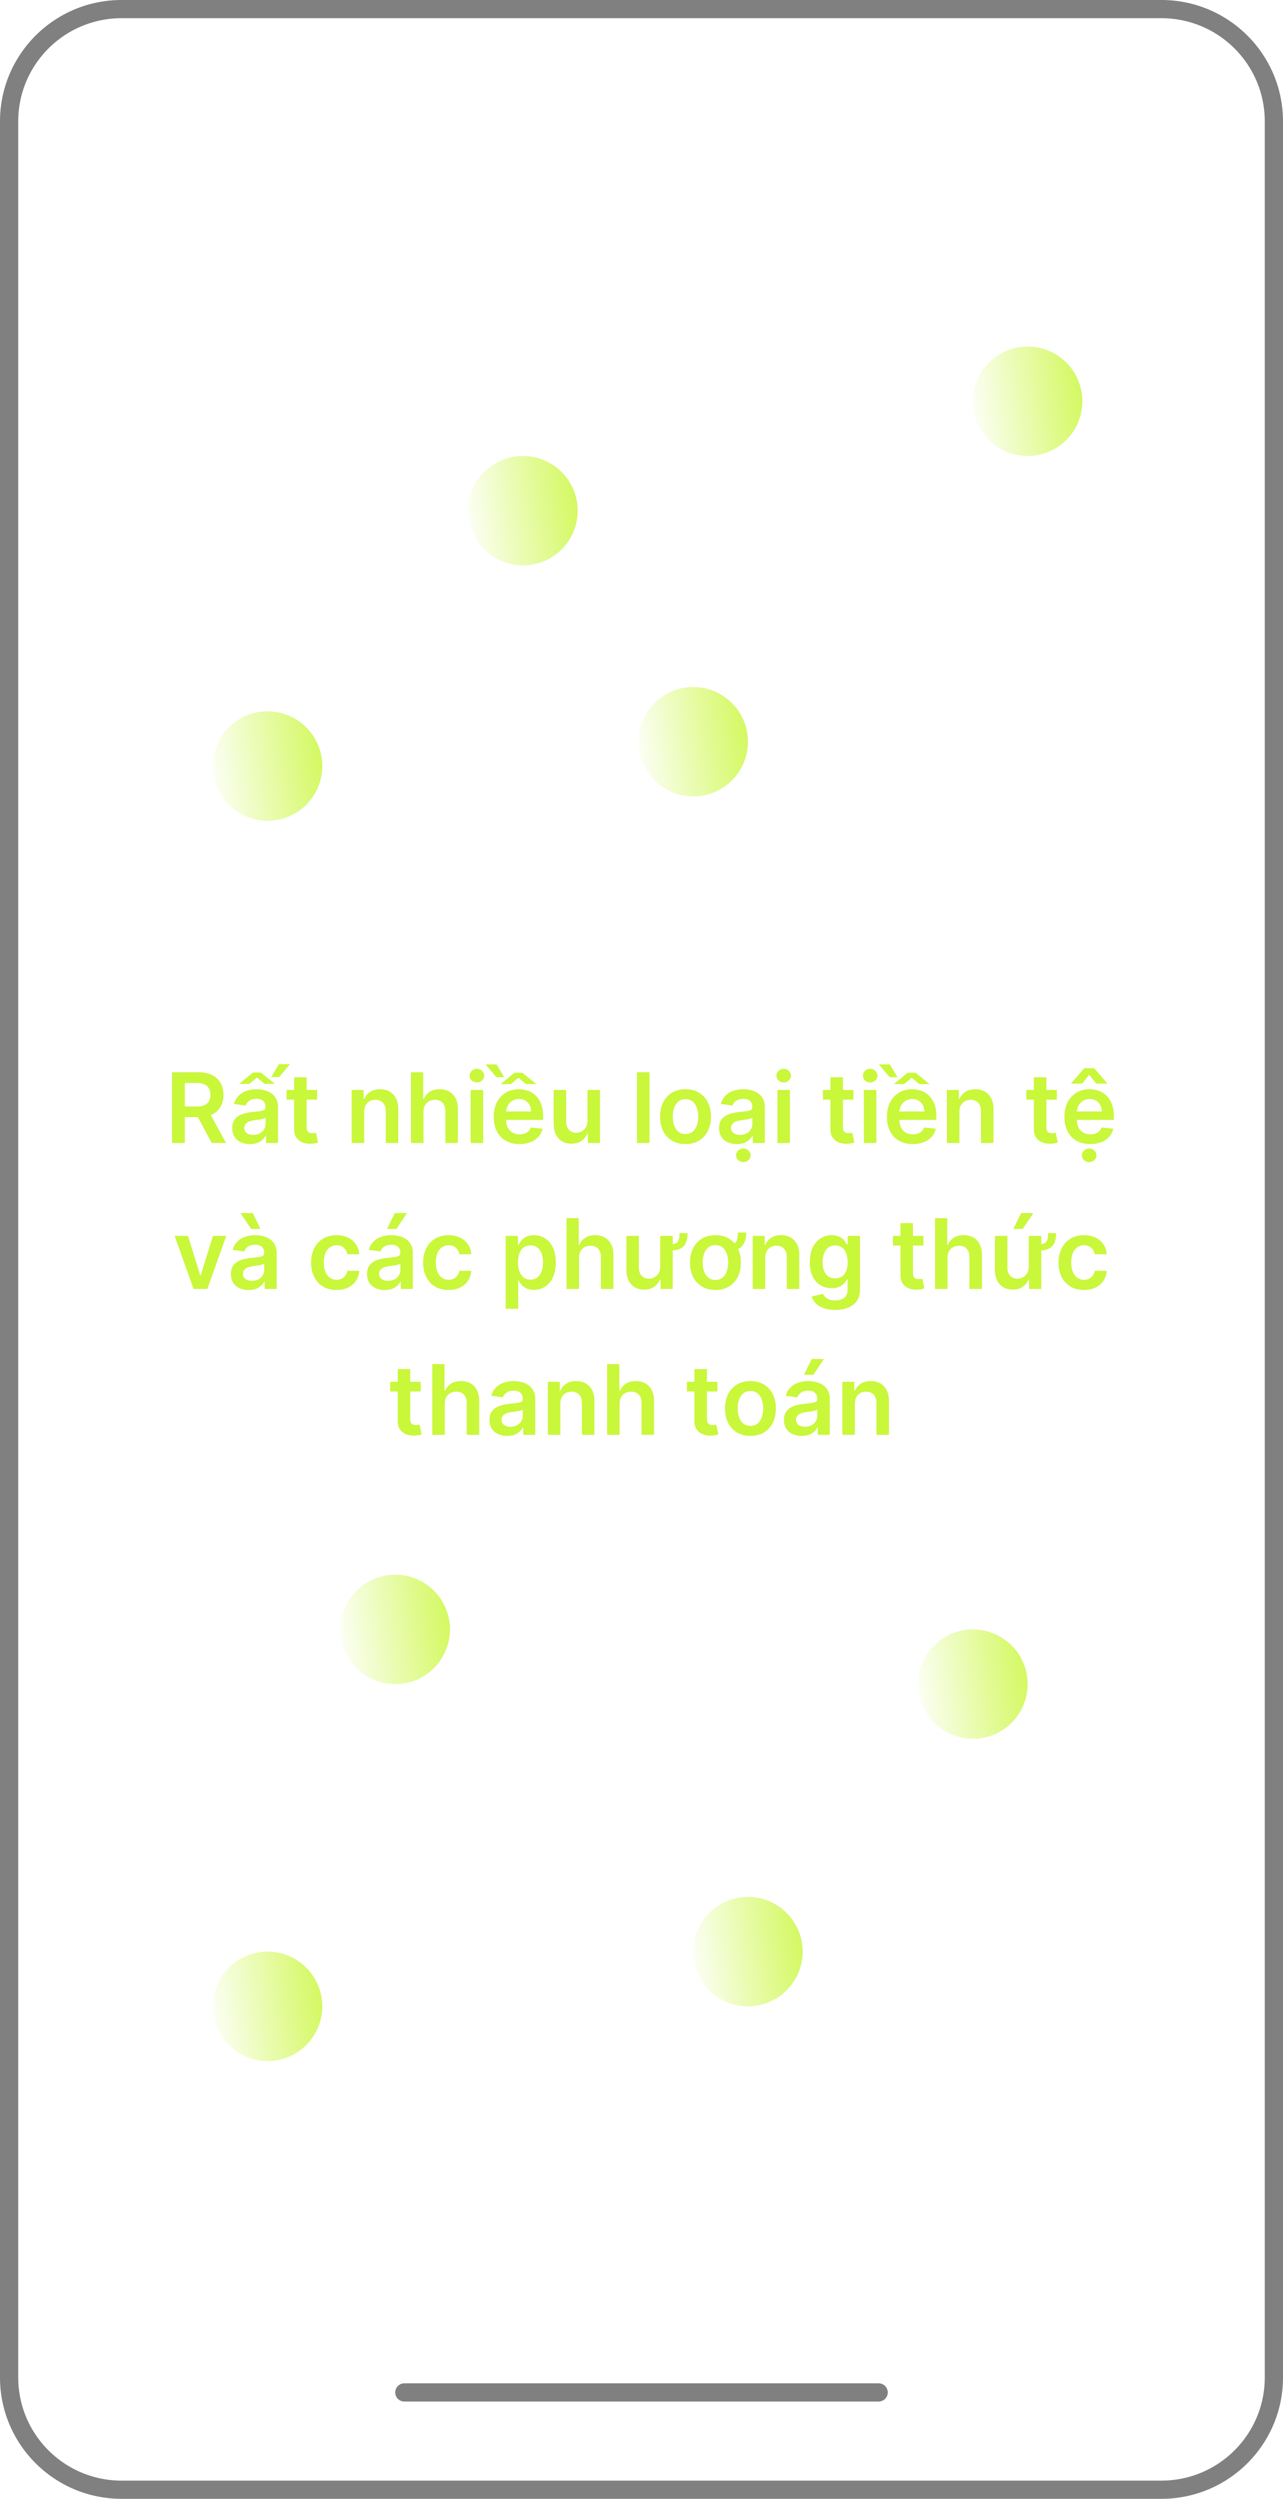 <svg width="211" height="411" fill="none" xmlns="http://www.w3.org/2000/svg"><path d="M28.288 188v-11.637h4.364c.894 0 1.644.156 2.25.466.61.311 1.07.747 1.38 1.307.315.557.472 1.207.472 1.949 0 .746-.16 1.394-.477 1.943-.315.546-.779.968-1.392 1.267-.614.296-1.368.443-2.262.443h-3.108v-1.75h2.824c.523 0 .951-.072 1.284-.215.334-.148.58-.362.739-.643.163-.284.244-.632.244-1.045 0-.413-.081-.765-.244-1.057a1.553 1.553 0 0 0-.744-.67c-.334-.156-.764-.233-1.29-.233h-1.932V188h-2.108zm6.012-5.273L37.18 188h-2.352l-2.83-5.273H34.3zM41.115 188.176a3.64 3.64 0 0 1-1.495-.296c-.439-.2-.787-.496-1.045-.886-.254-.39-.38-.871-.38-1.443 0-.493.09-.9.272-1.222.182-.322.43-.579.744-.772a3.746 3.746 0 0 1 1.063-.438 8.615 8.615 0 0 1 1.233-.221c.511-.054.926-.101 1.244-.143.318-.045.55-.113.693-.204.148-.095.222-.241.222-.438v-.034c0-.428-.127-.759-.38-.994-.255-.235-.62-.352-1.097-.352-.504 0-.904.11-1.2.329-.29.22-.488.479-.59.779l-1.92-.273a3.07 3.07 0 0 1 .75-1.33 3.27 3.27 0 0 1 1.278-.806 4.886 4.886 0 0 1 1.67-.273c.42 0 .84.049 1.256.148.417.098.797.261 1.142.488.345.224.621.529.83.915.212.386.318.869.318 1.449V188h-1.977v-1.199h-.069c-.125.242-.3.47-.528.682a2.533 2.533 0 0 1-.847.505 3.412 3.412 0 0 1-1.187.188zm.534-1.511c.413 0 .77-.082 1.074-.245a1.8 1.8 0 0 0 .699-.659c.166-.273.25-.57.25-.892v-1.028a.96.96 0 0 1-.33.147 4.52 4.52 0 0 1-.511.12c-.19.034-.377.064-.563.091l-.483.068c-.307.041-.581.11-.824.204a1.376 1.376 0 0 0-.573.398c-.14.167-.21.383-.21.648 0 .379.138.665.414.858.277.193.629.29 1.057.29zm-2.33-8.392 2.301-1.87h1.285l2.312 1.87h-1.71l-1.233-1.046-1.239 1.046H39.32zm5.29-1.137 1.261-2.096h1.807l-1.755 2.096h-1.313zM52.149 179.273v1.59h-5.017v-1.59h5.017zm-3.779-2.091h2.057v8.193c0 .276.042.488.125.636.087.144.201.243.341.296.14.053.296.079.466.079.129 0 .246-.009.352-.028.11-.019.194-.036.25-.051l.347 1.608c-.11.037-.267.079-.472.125-.2.045-.447.072-.738.079a3.348 3.348 0 0 1-1.392-.233 2.162 2.162 0 0 1-.983-.807c-.239-.363-.356-.818-.352-1.363v-8.534zM59.895 182.886V188h-2.057v-8.727h1.966v1.482h.102c.2-.488.52-.876.96-1.164.443-.288.99-.432 1.642-.432.602 0 1.127.129 1.574.386.45.258.8.631 1.046 1.12.25.488.373 1.081.369 1.778V188H63.44v-5.239c0-.583-.151-1.04-.454-1.369-.3-.33-.714-.494-1.245-.494-.36 0-.68.079-.96.238a1.655 1.655 0 0 0-.653.676c-.156.296-.233.654-.233 1.074zM69.645 182.886V188h-2.057v-11.637h2.011v4.392h.102c.205-.492.521-.88.95-1.164.431-.288.98-.432 1.647-.432.606 0 1.135.127 1.585.381.451.253.8.625 1.046 1.113.25.489.375 1.085.375 1.79V188h-2.057v-5.239c0-.587-.152-1.043-.455-1.369-.299-.33-.72-.494-1.261-.494-.364 0-.69.079-.977.238a1.67 1.67 0 0 0-.67.676c-.16.296-.24.654-.24 1.074zM77.4 188v-8.727h2.057V188H77.4zm1.034-9.966a1.2 1.2 0 0 1-.84-.324 1.044 1.044 0 0 1-.353-.79c0-.31.118-.574.353-.79a1.19 1.19 0 0 1 .84-.329c.33 0 .61.11.841.329.235.216.353.48.353.79 0 .307-.118.57-.353.79a1.187 1.187 0 0 1-.84.324zM85.436 188.17c-.875 0-1.63-.182-2.267-.545a3.7 3.7 0 0 1-1.46-1.557c-.341-.674-.512-1.468-.512-2.381 0-.897.17-1.685.511-2.363a3.868 3.868 0 0 1 1.444-1.591c.617-.383 1.343-.574 2.176-.574.538 0 1.045.087 1.523.261.48.171.905.436 1.272.796.371.36.663.818.875 1.375.212.553.319 1.212.319 1.977v.631h-7.154v-1.387h5.182a2.212 2.212 0 0 0-.256-1.051c-.166-.31-.4-.555-.699-.733a1.965 1.965 0 0 0-1.034-.267 2 2 0 0 0-1.108.307 2.118 2.118 0 0 0-.744.795 2.291 2.291 0 0 0-.267 1.074v1.211c0 .507.093.943.278 1.306.186.36.445.637.779.83.333.189.723.284 1.17.284.3 0 .57-.042.813-.125.242-.087.452-.214.63-.381.178-.166.313-.373.404-.619l1.92.216a2.99 2.99 0 0 1-.693 1.329 3.376 3.376 0 0 1-1.295.875c-.527.205-1.13.307-1.807.307zm.466-11.733 2.306 1.87h-1.71l-1.227-1.046-1.244 1.046h-1.7l2.285-1.87h1.29zm-4.239-1.369 1.256 2.102h-1.284l-1.773-2.102h1.801zM96.619 184.329v-5.056h2.057V188H96.68v-1.551h-.09a2.63 2.63 0 0 1-.972 1.199c-.447.31-.998.465-1.653.465-.572 0-1.078-.126-1.517-.38a2.648 2.648 0 0 1-1.023-1.12c-.246-.492-.37-1.087-.37-1.784v-5.556h2.057v5.238c0 .553.152.993.455 1.318.303.326.7.489 1.193.489.303 0 .597-.074.88-.222.285-.147.518-.367.7-.659.185-.295.278-.664.278-1.108zM106.816 176.363V188h-2.056v-11.637h2.056zM112.738 188.17c-.852 0-1.591-.187-2.216-.562a3.822 3.822 0 0 1-1.454-1.574c-.341-.674-.511-1.462-.511-2.364 0-.901.17-1.691.511-2.369a3.814 3.814 0 0 1 1.454-1.58c.625-.375 1.364-.562 2.216-.562.853 0 1.591.187 2.216.562a3.777 3.777 0 0 1 1.449 1.58c.345.678.517 1.468.517 2.369 0 .902-.172 1.69-.517 2.364a3.785 3.785 0 0 1-1.449 1.574c-.625.375-1.363.562-2.216.562zm.012-1.647c.462 0 .848-.127 1.159-.381.31-.258.541-.602.693-1.034.155-.432.233-.913.233-1.443 0-.535-.078-1.017-.233-1.449-.152-.436-.383-.783-.693-1.04-.311-.258-.697-.386-1.159-.386-.474 0-.868.128-1.182.386-.311.257-.544.604-.699 1.04a4.367 4.367 0 0 0-.227 1.449c0 .53.076 1.011.227 1.443.155.432.388.776.699 1.034.314.254.708.381 1.182.381zM121.177 188.176a3.639 3.639 0 0 1-1.494-.296 2.431 2.431 0 0 1-1.045-.886c-.254-.39-.381-.871-.381-1.443 0-.493.091-.9.273-1.222.181-.322.429-.579.744-.772a3.738 3.738 0 0 1 1.062-.438 8.628 8.628 0 0 1 1.233-.221c.512-.054.926-.101 1.245-.143.318-.045.549-.113.693-.204.148-.095.221-.241.221-.438v-.034c0-.428-.126-.759-.38-.994s-.62-.352-1.097-.352c-.504 0-.903.11-1.199.329-.291.22-.488.479-.591.779l-1.92-.273a3.06 3.06 0 0 1 .75-1.33 3.27 3.27 0 0 1 1.278-.806 4.89 4.89 0 0 1 1.671-.273c.42 0 .839.049 1.255.148.417.098.798.261 1.143.488.344.224.621.529.829.915.212.386.318.869.318 1.449V188h-1.977v-1.199h-.068c-.125.242-.301.47-.529.682a2.524 2.524 0 0 1-.846.505 3.413 3.413 0 0 1-1.188.188zm.534-1.511c.413 0 .771-.082 1.074-.245a1.8 1.8 0 0 0 .699-.659c.167-.273.25-.57.25-.892v-1.028a.956.956 0 0 1-.329.147 4.522 4.522 0 0 1-.512.12 17.23 17.23 0 0 1-.562.091l-.483.068c-.307.041-.582.11-.824.204a1.371 1.371 0 0 0-.574.398c-.14.167-.21.383-.21.648 0 .379.138.665.415.858.276.193.628.29 1.056.29zm.54 4.477c-.329 0-.612-.11-.846-.33a1.05 1.05 0 0 1-.347-.789c0-.307.116-.571.347-.79.234-.22.515-.33.84-.33.33 0 .61.11.841.33.235.219.353.483.353.79 0 .306-.118.57-.353.789-.231.22-.509.33-.835.33zM127.853 188v-8.727h2.057V188h-2.057zm1.035-9.966c-.326 0-.607-.108-.841-.324a1.045 1.045 0 0 1-.353-.79c0-.31.118-.574.353-.79a1.19 1.19 0 0 1 .841-.329c.329 0 .609.11.84.329.235.216.353.48.353.79 0 .307-.118.57-.353.79a1.185 1.185 0 0 1-.84.324zM140.352 179.273v1.59h-5.017v-1.59h5.017zm-3.778-2.091h2.056v8.193c0 .276.042.488.125.636a.68.68 0 0 0 .341.296c.14.053.296.079.466.079.129 0 .246-.009.353-.028.109-.019.193-.036.25-.051l.346 1.608c-.11.037-.267.079-.471.125a3.86 3.86 0 0 1-.739.079 3.348 3.348 0 0 1-1.392-.233 2.16 2.16 0 0 1-.983-.807c-.239-.363-.356-.818-.352-1.363v-8.534zM142.072 188v-8.727h2.057V188h-2.057zm1.034-9.966c-.325 0-.606-.108-.841-.324a1.047 1.047 0 0 1-.352-.79c0-.31.118-.574.352-.79.235-.219.516-.329.841-.329.33 0 .61.11.841.329.235.216.352.48.352.79 0 .307-.117.57-.352.79a1.186 1.186 0 0 1-.841.324zM150.108 188.17c-.875 0-1.631-.182-2.267-.545a3.7 3.7 0 0 1-1.461-1.557c-.34-.674-.511-1.468-.511-2.381 0-.897.171-1.685.511-2.363a3.867 3.867 0 0 1 1.444-1.591c.617-.383 1.342-.574 2.176-.574.538 0 1.045.087 1.522.261.482.171.906.436 1.273.796.371.36.663.818.875 1.375.212.553.318 1.212.318 1.977v.631h-7.153v-1.387h5.182a2.21 2.21 0 0 0-.256-1.051c-.167-.31-.4-.555-.699-.733a1.963 1.963 0 0 0-1.034-.267 2 2 0 0 0-1.108.307 2.119 2.119 0 0 0-.744.795 2.296 2.296 0 0 0-.267 1.074v1.211c0 .507.093.943.278 1.306.186.36.445.637.779.83.333.189.723.284 1.17.284.299 0 .57-.042.813-.125.242-.087.452-.214.63-.381.178-.166.313-.373.404-.619l1.92.216a2.987 2.987 0 0 1-.693 1.329 3.377 3.377 0 0 1-1.295.875c-.527.205-1.129.307-1.807.307zm.466-11.733 2.306 1.87h-1.71l-1.227-1.046-1.244 1.046H147l2.284-1.87h1.29zm-4.239-1.369 1.256 2.102h-1.284l-1.773-2.102h1.801zM157.785 182.886V188h-2.057v-8.727h1.966v1.482h.103c.2-.488.52-.876.96-1.164.443-.288.99-.432 1.642-.432.602 0 1.127.129 1.574.386a2.6 2.6 0 0 1 1.045 1.12c.25.488.373 1.081.37 1.778V188h-2.057v-5.239c0-.583-.152-1.04-.455-1.369-.299-.33-.714-.494-1.244-.494-.36 0-.68.079-.96.238a1.653 1.653 0 0 0-.654.676c-.155.296-.233.654-.233 1.074zM173.805 179.273v1.59h-5.017v-1.59h5.017zm-3.778-2.091h2.057v8.193c0 .276.041.488.125.636.087.144.2.243.34.296.141.053.296.079.466.079.129 0 .247-.009.353-.028.109-.019.193-.036.25-.051l.346 1.608c-.11.037-.267.079-.471.125a3.86 3.86 0 0 1-.739.079 3.348 3.348 0 0 1-1.392-.233 2.16 2.16 0 0 1-.983-.807c-.239-.363-.356-.818-.352-1.363v-8.534zM179.295 188.17c-.875 0-1.63-.182-2.267-.545a3.704 3.704 0 0 1-1.46-1.557c-.341-.674-.511-1.468-.511-2.381 0-.897.17-1.685.511-2.363a3.872 3.872 0 0 1 1.443-1.591c.618-.383 1.343-.574 2.176-.574a4.41 4.41 0 0 1 1.523.261c.481.171.905.436 1.273.796.371.36.663.818.875 1.375.212.553.318 1.212.318 1.977v.631h-7.154v-1.387h5.182a2.222 2.222 0 0 0-.255-1.051c-.167-.31-.4-.555-.699-.733a1.966 1.966 0 0 0-1.034-.267c-.421 0-.79.102-1.108.307a2.122 2.122 0 0 0-.745.795 2.296 2.296 0 0 0-.267 1.074v1.211c0 .507.093.943.279 1.306.185.36.445.637.778.83.333.189.724.284 1.171.284.299 0 .57-.042.812-.125.243-.087.453-.214.631-.381.178-.166.312-.373.403-.619l1.921.216a3 3 0 0 1-.694 1.329 3.37 3.37 0 0 1-1.295.875c-.526.205-1.129.307-1.807.307zm.989-9.943-1.154-1.454-1.153 1.454h-1.801v-.079l2.153-2.455h1.608l2.148 2.455v.079h-1.801zm-1.154 12.915c-.329 0-.611-.11-.846-.33a1.05 1.05 0 0 1-.347-.789c0-.307.116-.571.347-.79.235-.22.515-.33.841-.33.329 0 .61.11.841.33.235.219.352.483.352.79 0 .306-.117.57-.352.789-.231.22-.51.33-.836.33zM37.211 203.273 34.103 212h-2.272l-3.108-8.727h2.193l2.006 6.482h.09l2.012-6.482h2.187zM40.896 212.176a3.64 3.64 0 0 1-1.494-.296c-.44-.2-.788-.496-1.046-.886-.254-.39-.38-.871-.38-1.443 0-.493.09-.9.272-1.222.182-.322.43-.579.745-.772a3.747 3.747 0 0 1 1.062-.438 8.616 8.616 0 0 1 1.233-.221c.512-.054.926-.101 1.244-.143.319-.045.55-.113.694-.204.147-.095.221-.241.221-.438v-.034c0-.428-.127-.759-.38-.994-.254-.235-.62-.352-1.097-.352-.504 0-.904.11-1.199.329-.292.22-.489.479-.59.779l-1.921-.273a3.07 3.07 0 0 1 .75-1.33 3.27 3.27 0 0 1 1.278-.806 4.886 4.886 0 0 1 1.67-.273c.421 0 .84.049 1.256.148.417.098.798.261 1.142.488.345.224.621.529.83.915.212.386.318.869.318 1.449V212h-1.977v-1.199h-.069c-.124.242-.3.47-.528.682a2.533 2.533 0 0 1-.846.505 3.412 3.412 0 0 1-1.188.188zm.534-1.511c.413 0 .771-.082 1.074-.245a1.8 1.8 0 0 0 .699-.659c.166-.273.25-.57.25-.892v-1.028a.961.961 0 0 1-.33.147 4.518 4.518 0 0 1-.511.12c-.19.034-.377.064-.563.091l-.483.068c-.306.041-.58.11-.823.204a1.375 1.375 0 0 0-.574.398c-.14.167-.21.383-.21.648 0 .379.138.665.414.858.277.193.63.29 1.057.29zm-.13-8.54-1.745-2.597h2.017l1.267 2.597H41.3zM55.348 212.17c-.871 0-1.62-.191-2.245-.574a3.83 3.83 0 0 1-1.437-1.585c-.333-.678-.5-1.458-.5-2.341 0-.886.17-1.668.511-2.346a3.817 3.817 0 0 1 1.444-1.591c.624-.383 1.363-.574 2.215-.574.709 0 1.336.131 1.881.392.55.257.987.623 1.313 1.097.325.469.51 1.018.556 1.647h-1.965a1.88 1.88 0 0 0-.569-1.051c-.295-.284-.691-.426-1.187-.426-.42 0-.79.114-1.108.341-.318.223-.566.545-.744.966-.175.42-.262.924-.262 1.511 0 .595.087 1.106.262 1.534.174.424.418.752.733.983.318.227.69.341 1.119.341.303 0 .574-.057.812-.17.243-.118.445-.286.608-.506.163-.22.275-.487.336-.801h1.965a3.428 3.428 0 0 1-.545 1.642 3.235 3.235 0 0 1-1.284 1.114c-.542.265-1.178.397-1.91.397zM63.287 212.176a3.641 3.641 0 0 1-1.495-.296c-.439-.2-.788-.496-1.045-.886-.254-.39-.38-.871-.38-1.443 0-.493.09-.9.272-1.222.182-.322.43-.579.744-.772a3.744 3.744 0 0 1 1.063-.438 8.615 8.615 0 0 1 1.233-.221c.511-.054.926-.101 1.244-.143.318-.045.55-.113.693-.204.148-.095.222-.241.222-.438v-.034c0-.428-.127-.759-.38-.994-.255-.235-.62-.352-1.097-.352-.504 0-.904.11-1.2.329-.291.22-.488.479-.59.779l-1.92-.273a3.07 3.07 0 0 1 .75-1.33 3.27 3.27 0 0 1 1.278-.806 4.886 4.886 0 0 1 1.67-.273c.42 0 .84.049 1.256.148.416.098.797.261 1.142.488.345.224.621.529.83.915.212.386.318.869.318 1.449V212h-1.978v-1.199h-.068c-.125.242-.301.47-.528.682a2.533 2.533 0 0 1-.847.505 3.412 3.412 0 0 1-1.187.188zm.534-1.511c.413 0 .77-.082 1.074-.245a1.8 1.8 0 0 0 .699-.659c.166-.273.25-.57.25-.892v-1.028a.961.961 0 0 1-.33.147 4.513 4.513 0 0 1-.511.12c-.19.034-.377.064-.563.091l-.483.068c-.307.041-.581.11-.824.204a1.375 1.375 0 0 0-.574.398c-.14.167-.21.383-.21.648 0 .379.138.665.415.858.276.193.629.29 1.057.29zm-.17-8.54 1.272-2.597h2.011l-1.744 2.597h-1.54zM73.77 212.17c-.872 0-1.62-.191-2.245-.574a3.83 3.83 0 0 1-1.437-1.585c-.334-.678-.5-1.458-.5-2.341 0-.886.17-1.668.511-2.346a3.817 3.817 0 0 1 1.443-1.591c.625-.383 1.364-.574 2.216-.574.709 0 1.336.131 1.88.392.55.257.988.623 1.313 1.097.326.469.512 1.018.557 1.647h-1.966a1.88 1.88 0 0 0-.568-1.051c-.295-.284-.691-.426-1.187-.426-.42 0-.79.114-1.108.341-.319.223-.567.545-.745.966-.174.42-.261.924-.261 1.511 0 .595.087 1.106.261 1.534.175.424.419.752.733.983.319.227.692.341 1.12.341.303 0 .573-.057.812-.17.243-.118.445-.286.608-.506.163-.22.275-.487.335-.801h1.966a3.428 3.428 0 0 1-.545 1.642 3.235 3.235 0 0 1-1.284 1.114c-.542.265-1.178.397-1.91.397zM83.166 215.273v-12h2.023v1.443h.119c.106-.212.256-.438.449-.676.193-.243.454-.449.784-.62.33-.174.75-.261 1.261-.261.674 0 1.282.172 1.824.517.546.341.977.847 1.296 1.517.322.667.483 1.485.483 2.455 0 .958-.158 1.772-.472 2.443-.314.67-.743 1.182-1.284 1.534a3.304 3.304 0 0 1-1.841.528c-.5 0-.915-.083-1.244-.25a2.519 2.519 0 0 1-.796-.602 3.913 3.913 0 0 1-.46-.676h-.085v4.648h-2.057zm2.017-7.637c0 .565.08 1.059.239 1.483.163.424.395.756.699.994.306.235.678.353 1.113.353.455 0 .835-.122 1.142-.364.307-.246.538-.581.693-1.006.16-.428.239-.914.239-1.46 0-.542-.078-1.023-.233-1.443-.155-.42-.386-.75-.693-.989-.307-.238-.69-.358-1.148-.358-.44 0-.812.116-1.12.347-.306.231-.539.555-.698.972-.155.416-.233.907-.233 1.471zM95.223 206.886V212h-2.057v-11.637h2.011v4.392h.103c.204-.492.52-.88.948-1.164.432-.288.982-.432 1.648-.432.606 0 1.135.127 1.585.381.451.253.8.625 1.046 1.113.25.489.375 1.085.375 1.79V212h-2.057v-5.239c0-.587-.151-1.043-.454-1.369-.3-.33-.72-.494-1.262-.494-.363 0-.69.079-.977.238a1.67 1.67 0 0 0-.67.676c-.16.296-.24.654-.24 1.074zM111.751 202.824h1.324c0 .628-.091 1.157-.273 1.585a1.854 1.854 0 0 1-.914.96c-.432.216-1.029.324-1.79.324v-1.034c.507 0 .877-.065 1.108-.193a.914.914 0 0 0 .443-.608c.064-.273.098-.618.102-1.034zm-3.176 5.505v-5.056h2.063V212h-2v-1.551h-.091a2.63 2.63 0 0 1-.972 1.199c-.447.31-.998.465-1.653.465-.572 0-1.078-.126-1.517-.38a2.645 2.645 0 0 1-1.023-1.12c-.246-.492-.369-1.087-.369-1.784v-5.556h2.056v5.238c.004.553.156.993.455 1.318.303.326.701.489 1.193.489.303 0 .597-.074.881-.222.288-.147.522-.367.704-.659.186-.295.277-.664.273-1.108zM121.353 202.716h1.375c0 .924-.215 1.651-.647 2.182-.428.526-1.14.789-2.137.789v-.966c.394 0 .692-.081.892-.244.205-.163.341-.394.409-.693a4.66 4.66 0 0 0 .108-1.068zm-3.693 9.454c-.852 0-1.591-.187-2.216-.562a3.816 3.816 0 0 1-1.454-1.574c-.341-.674-.512-1.462-.512-2.364 0-.901.171-1.691.512-2.369a3.807 3.807 0 0 1 1.454-1.58c.625-.375 1.364-.562 2.216-.562.853 0 1.591.187 2.216.562a3.777 3.777 0 0 1 1.449 1.58c.345.678.517 1.468.517 2.369 0 .902-.172 1.69-.517 2.364a3.785 3.785 0 0 1-1.449 1.574c-.625.375-1.363.562-2.216.562zm.012-1.647c.462 0 .848-.127 1.159-.381.31-.258.541-.602.693-1.034.155-.432.233-.913.233-1.443 0-.535-.078-1.017-.233-1.449-.152-.436-.383-.783-.693-1.04-.311-.258-.697-.386-1.159-.386-.474 0-.868.128-1.182.386-.311.257-.544.604-.699 1.04a4.341 4.341 0 0 0-.227 1.449c0 .53.075 1.011.227 1.443.155.432.388.776.699 1.034.314.254.708.381 1.182.381zM125.848 206.886V212h-2.057v-8.727h1.966v1.482h.102a2.5 2.5 0 0 1 .96-1.164c.444-.288.991-.432 1.642-.432.603 0 1.127.129 1.574.386.451.258.799.631 1.046 1.12.25.488.373 1.081.369 1.778V212h-2.057v-5.239c0-.583-.151-1.04-.454-1.369-.3-.33-.714-.494-1.245-.494-.36 0-.68.079-.96.238a1.657 1.657 0 0 0-.653.676c-.156.296-.233.654-.233 1.074zM137.336 215.454c-.738 0-1.373-.1-1.903-.301-.53-.197-.956-.462-1.278-.795a2.761 2.761 0 0 1-.671-1.108l1.852-.449c.084.17.205.339.364.506.159.17.373.31.642.42.273.114.616.171 1.028.171.584 0 1.067-.143 1.449-.427.383-.28.574-.742.574-1.386v-1.653h-.102c-.106.212-.261.43-.466.653a2.404 2.404 0 0 1-.801.563c-.33.151-.744.227-1.244.227a3.578 3.578 0 0 1-1.824-.472c-.542-.318-.974-.791-1.296-1.42-.318-.633-.477-1.425-.477-2.375 0-.959.159-1.767.477-2.426.322-.663.756-1.165 1.301-1.506a3.344 3.344 0 0 1 1.824-.517c.512 0 .932.087 1.262.261.333.171.598.377.795.62.197.238.347.464.449.676h.114v-1.443h2.028v8.869c0 .746-.178 1.363-.534 1.852-.356.489-.843.854-1.46 1.097-.618.242-1.319.363-2.103.363zm.017-5.193c.436 0 .807-.106 1.114-.318.307-.212.54-.517.699-.915.159-.398.239-.875.239-1.432 0-.549-.08-1.03-.239-1.443-.155-.413-.386-.733-.693-.96-.303-.231-.676-.347-1.12-.347-.458 0-.84.12-1.147.358-.307.239-.538.567-.693.983a3.97 3.97 0 0 0-.233 1.409c0 .534.077 1.002.233 1.404.159.398.392.708.698.932.311.219.692.329 1.142.329zM151.868 203.273v1.59h-5.017v-1.59h5.017zm-3.779-2.091h2.057v8.193c0 .276.042.488.125.636a.676.676 0 0 0 .341.296c.14.053.295.079.466.079.129 0 .246-.009.352-.028.11-.019.193-.036.25-.051l.347 1.608c-.11.037-.267.079-.472.125a3.86 3.86 0 0 1-.739.079 3.348 3.348 0 0 1-1.392-.233 2.17 2.17 0 0 1-.983-.807c-.238-.363-.356-.818-.352-1.363v-8.534zM155.832 206.886V212h-2.057v-11.637h2.012v4.392h.102c.204-.492.521-.88.949-1.164.432-.288.981-.432 1.648-.432.606 0 1.134.127 1.585.381.451.253.799.625 1.045 1.113.25.489.375 1.085.375 1.79V212h-2.057v-5.239c0-.587-.151-1.043-.454-1.369-.299-.33-.72-.494-1.262-.494-.363 0-.689.079-.977.238a1.671 1.671 0 0 0-.67.676c-.159.296-.239.654-.239 1.074zM172.361 202.824h1.323c0 .628-.091 1.157-.272 1.585a1.852 1.852 0 0 1-.915.96c-.432.216-1.029.324-1.79.324v-1.034c.508 0 .877-.065 1.108-.193a.91.91 0 0 0 .443-.608c.065-.273.099-.618.103-1.034zm-3.177 5.505v-5.056h2.063V212h-2v-1.551h-.091a2.63 2.63 0 0 1-.972 1.199c-.447.31-.998.465-1.653.465-.572 0-1.078-.126-1.517-.38a2.645 2.645 0 0 1-1.023-1.12c-.246-.492-.369-1.087-.369-1.784v-5.556h2.057v5.238c.003.553.155.993.454 1.318.303.326.701.489 1.193.489.303 0 .597-.074.881-.222.288-.147.523-.367.705-.659.185-.295.276-.664.272-1.108zm-2.528-6.204 1.273-2.597h2.011l-1.744 2.597h-1.54zM178.27 212.17c-.872 0-1.62-.191-2.245-.574a3.829 3.829 0 0 1-1.437-1.585c-.334-.678-.5-1.458-.5-2.341 0-.886.17-1.668.511-2.346a3.819 3.819 0 0 1 1.443-1.591c.625-.383 1.364-.574 2.216-.574.709 0 1.335.131 1.881.392a3.2 3.2 0 0 1 1.312 1.097c.326.469.512 1.018.557 1.647h-1.966a1.878 1.878 0 0 0-.568-1.051c-.295-.284-.691-.426-1.187-.426-.421 0-.79.114-1.108.341-.318.223-.567.545-.745.966-.174.42-.261.924-.261 1.511 0 .595.087 1.106.261 1.534.175.424.419.752.733.983.319.227.692.341 1.12.341.303 0 .574-.057.812-.17.243-.118.445-.286.608-.506.163-.22.275-.487.335-.801h1.966a3.43 3.43 0 0 1-.545 1.642 3.243 3.243 0 0 1-1.284 1.114c-.542.265-1.178.397-1.909.397zM69.188 227.273v1.59H64.17v-1.59h5.017zm-3.779-2.091h2.057v8.193c0 .276.042.488.125.636.088.144.201.243.341.296.14.053.296.079.466.079.129 0 .246-.009.352-.028.11-.019.194-.036.25-.051l.347 1.608c-.11.037-.267.079-.472.125-.2.045-.447.072-.738.079a3.347 3.347 0 0 1-1.392-.233 2.162 2.162 0 0 1-.983-.807c-.239-.363-.356-.818-.353-1.363v-8.534zM73.152 230.886V236h-2.056v-11.637h2.011v4.392h.102c.205-.492.521-.88.95-1.164.43-.288.98-.432 1.647-.432.606 0 1.134.127 1.585.381.45.253.8.625 1.045 1.113.25.489.375 1.085.375 1.79V236h-2.056v-5.239c0-.587-.152-1.043-.455-1.369-.3-.33-.72-.494-1.261-.494-.364 0-.69.079-.978.238a1.67 1.67 0 0 0-.67.676c-.159.296-.239.654-.239 1.074zM83.42 236.176a3.64 3.64 0 0 1-1.495-.296c-.44-.2-.788-.496-1.045-.886-.254-.39-.381-.871-.381-1.443 0-.493.09-.9.273-1.222.182-.322.43-.579.744-.772a3.746 3.746 0 0 1 1.063-.438 8.615 8.615 0 0 1 1.233-.221 50.84 50.84 0 0 0 1.244-.143c.318-.045.55-.113.693-.204.148-.095.222-.241.222-.438v-.034c0-.428-.127-.759-.381-.994s-.62-.352-1.097-.352c-.503 0-.903.11-1.198.329-.292.22-.49.479-.591.779l-1.92-.273a3.07 3.07 0 0 1 .75-1.33 3.27 3.27 0 0 1 1.277-.806 4.886 4.886 0 0 1 1.671-.273c.42 0 .839.049 1.256.148.416.098.797.261 1.142.488.344.224.62.529.83.915.211.386.317.869.317 1.449V236H86.05v-1.199h-.068c-.125.242-.301.47-.528.682a2.533 2.533 0 0 1-.847.505 3.412 3.412 0 0 1-1.188.188zm.534-1.511c.412 0 .77-.082 1.073-.245a1.8 1.8 0 0 0 .7-.659c.166-.273.25-.57.25-.892v-1.028a.96.96 0 0 1-.33.147 4.52 4.52 0 0 1-.512.12c-.189.034-.377.064-.562.091l-.483.068c-.307.041-.582.11-.824.204a1.376 1.376 0 0 0-.574.398c-.14.167-.21.383-.21.648 0 .379.138.665.415.858.276.193.628.29 1.057.29zM92.152 230.886V236h-2.056v-8.727h1.965v1.482h.103c.2-.488.52-.876.96-1.164.443-.288.99-.432 1.642-.432.602 0 1.127.129 1.574.386.45.258.8.631 1.045 1.12.25.488.373 1.081.37 1.778V236h-2.057v-5.239c0-.583-.152-1.04-.455-1.369-.299-.33-.714-.494-1.244-.494-.36 0-.68.079-.96.238a1.655 1.655 0 0 0-.654.676c-.155.296-.233.654-.233 1.074zM101.902 230.886V236h-2.056v-11.637h2.011v4.392h.102c.205-.492.521-.88.949-1.164.432-.288.981-.432 1.648-.432.606 0 1.134.127 1.585.381a2.57 2.57 0 0 1 1.046 1.113c.25.489.375 1.085.375 1.79V236h-2.057v-5.239c0-.587-.152-1.043-.455-1.369-.299-.33-.72-.494-1.261-.494-.364 0-.69.079-.977.238a1.667 1.667 0 0 0-.671.676c-.159.296-.239.654-.239 1.074zM117.985 227.273v1.59h-5.017v-1.59h5.017zm-3.779-2.091h2.057v8.193c0 .276.042.488.125.636a.676.676 0 0 0 .341.296c.14.053.296.079.466.079.129 0 .246-.009.352-.028.11-.019.193-.036.25-.051l.347 1.608c-.11.037-.267.079-.472.125-.2.045-.447.072-.738.079a3.348 3.348 0 0 1-1.392-.233 2.16 2.16 0 0 1-.983-.807c-.239-.363-.356-.818-.353-1.363v-8.534zM123.418 236.17c-.852 0-1.591-.187-2.216-.562a3.816 3.816 0 0 1-1.454-1.574c-.341-.674-.512-1.462-.512-2.364 0-.901.171-1.691.512-2.369a3.807 3.807 0 0 1 1.454-1.58c.625-.375 1.364-.562 2.216-.562.852 0 1.591.187 2.216.562a3.777 3.777 0 0 1 1.449 1.58c.345.678.517 1.468.517 2.369 0 .902-.172 1.69-.517 2.364a3.785 3.785 0 0 1-1.449 1.574c-.625.375-1.364.562-2.216.562zm.011-1.647c.463 0 .849-.127 1.16-.381.31-.258.541-.602.693-1.034.155-.432.233-.913.233-1.443 0-.535-.078-1.017-.233-1.449-.152-.436-.383-.783-.693-1.04-.311-.258-.697-.386-1.16-.386-.473 0-.867.128-1.181.386-.311.257-.544.604-.699 1.04a4.34 4.34 0 0 0-.228 1.449c0 .53.076 1.011.228 1.443.155.432.388.776.699 1.034.314.254.708.381 1.181.381zM131.857 236.176a3.639 3.639 0 0 1-1.494-.296c-.44-.2-.788-.496-1.046-.886-.254-.39-.38-.871-.38-1.443 0-.493.09-.9.272-1.222.182-.322.43-.579.745-.772a3.738 3.738 0 0 1 1.062-.438 8.628 8.628 0 0 1 1.233-.221c.511-.054.926-.101 1.244-.143.319-.045.55-.113.694-.204.147-.095.221-.241.221-.438v-.034c0-.428-.127-.759-.381-.994-.253-.235-.619-.352-1.096-.352-.504 0-.904.11-1.199.329-.292.22-.489.479-.591.779l-1.92-.273a3.06 3.06 0 0 1 .75-1.33 3.264 3.264 0 0 1 1.278-.806 4.888 4.888 0 0 1 1.67-.273c.421 0 .839.049 1.256.148.417.098.798.261 1.142.488.345.224.621.529.83.915.212.386.318.869.318 1.449V236h-1.977v-1.199h-.069a2.52 2.52 0 0 1-.528.682 2.529 2.529 0 0 1-.847.505 3.407 3.407 0 0 1-1.187.188zm.534-1.511c.413 0 .771-.082 1.074-.245a1.8 1.8 0 0 0 .699-.659c.166-.273.25-.57.25-.892v-1.028a.963.963 0 0 1-.33.147 4.502 4.502 0 0 1-.511.12c-.19.034-.377.064-.563.091l-.483.068c-.306.041-.581.11-.823.204a1.371 1.371 0 0 0-.574.398c-.14.167-.211.383-.211.648 0 .379.139.665.415.858.277.193.629.29 1.057.29zm-.17-8.54 1.272-2.597h2.012l-1.745 2.597h-1.539zM140.59 230.886V236h-2.057v-8.727h1.966v1.482h.102c.201-.488.521-.876.961-1.164.443-.288.99-.432 1.642-.432.602 0 1.126.129 1.573.386.451.258.8.631 1.046 1.12.25.488.373 1.081.369 1.778V236h-2.057v-5.239c0-.583-.151-1.04-.454-1.369-.299-.33-.714-.494-1.244-.494-.36 0-.68.079-.961.238a1.657 1.657 0 0 0-.653.676c-.155.296-.233.654-.233 1.074z" fill="#C9F73A"/><path fill-rule="evenodd" clip-rule="evenodd" d="M20 2.995h171c9.389 0 17 7.597 17 16.969v371.072c0 9.372-7.611 16.969-17 16.969H20c-9.389 0-17-7.597-17-16.969V19.964c0-9.372 7.611-16.97 17-16.97zM0 19.964C0 8.938 8.954 0 20 0h171c11.046 0 20 8.938 20 19.964v371.072c0 11.026-8.954 19.964-20 19.964H20c-11.046 0-20-8.938-20-19.964V19.964zM144.5 395a1.5 1.5 0 0 0 0-3h-78a1.5 1.5 0 0 0 0 3h78z" fill="gray"/><path opacity=".8" d="M53 126a9 9 0 0 1-9 9 9 9 0 0 1-9-9 9 9 0 0 1 9-9 9 9 0 0 1 9 9z" fill="url(#a)"/><path opacity=".8" d="M95 84a9 9 0 1 1-18 0 9 9 0 0 1 18 0z" fill="url(#b)"/><path opacity=".8" d="M123 122a9 9 0 0 1-9 9 9 9 0 0 1-9-9 9 9 0 0 1 9-9 9 9 0 0 1 9 9z" fill="url(#c)"/><path opacity=".8" d="M169 277a9 9 0 0 1-9 9 9 9 0 0 1-9-9 9 9 0 0 1 9-9 9 9 0 0 1 9 9z" fill="url(#d)"/><path opacity=".8" d="M74 268a9 9 0 0 1-9 9 9 9 0 0 1-9-9 9 9 0 0 1 9-9 9 9 0 0 1 9 9z" fill="url(#e)"/><path opacity=".8" d="M132 321a9 9 0 0 1-9 9 9 9 0 0 1-9-9 9 9 0 0 1 9-9 9 9 0 0 1 9 9z" fill="url(#f)"/><path opacity=".8" d="M53 330a9 9 0 0 1-9 9 9 9 0 0 1-9-9 9 9 0 0 1 9-9 9 9 0 0 1 9 9z" fill="url(#g)"/><path opacity=".8" d="M178 66a9 9 0 0 1-9 9 9 9 0 0 1-9-9 9 9 0 0 1 9-9 9 9 0 0 1 9 9z" fill="url(#h)"/><defs><linearGradient id="a" x1="53.188" y1="126.464" x2="33.884" y2="129.145" gradientUnits="userSpaceOnUse"><stop stop-color="#C9F73A"/><stop offset="1" stop-color="#C9F73A" stop-opacity="0"/></linearGradient><linearGradient id="b" x1="95.188" y1="84.464" x2="75.884" y2="87.145" gradientUnits="userSpaceOnUse"><stop stop-color="#C9F73A"/><stop offset="1" stop-color="#C9F73A" stop-opacity="0"/></linearGradient><linearGradient id="c" x1="123.188" y1="122.464" x2="103.884" y2="125.145" gradientUnits="userSpaceOnUse"><stop stop-color="#C9F73A"/><stop offset="1" stop-color="#C9F73A" stop-opacity="0"/></linearGradient><linearGradient id="d" x1="169.188" y1="277.464" x2="149.884" y2="280.145" gradientUnits="userSpaceOnUse"><stop stop-color="#C9F73A"/><stop offset="1" stop-color="#C9F73A" stop-opacity="0"/></linearGradient><linearGradient id="e" x1="74.188" y1="268.464" x2="54.884" y2="271.145" gradientUnits="userSpaceOnUse"><stop stop-color="#C9F73A"/><stop offset="1" stop-color="#C9F73A" stop-opacity="0"/></linearGradient><linearGradient id="f" x1="132.188" y1="321.464" x2="112.884" y2="324.145" gradientUnits="userSpaceOnUse"><stop stop-color="#C9F73A"/><stop offset="1" stop-color="#C9F73A" stop-opacity="0"/></linearGradient><linearGradient id="g" x1="53.188" y1="330.464" x2="33.884" y2="333.145" gradientUnits="userSpaceOnUse"><stop stop-color="#C9F73A"/><stop offset="1" stop-color="#C9F73A" stop-opacity="0"/></linearGradient><linearGradient id="h" x1="178.188" y1="66.464" x2="158.884" y2="69.145" gradientUnits="userSpaceOnUse"><stop stop-color="#C9F73A"/><stop offset="1" stop-color="#C9F73A" stop-opacity="0"/></linearGradient></defs></svg>